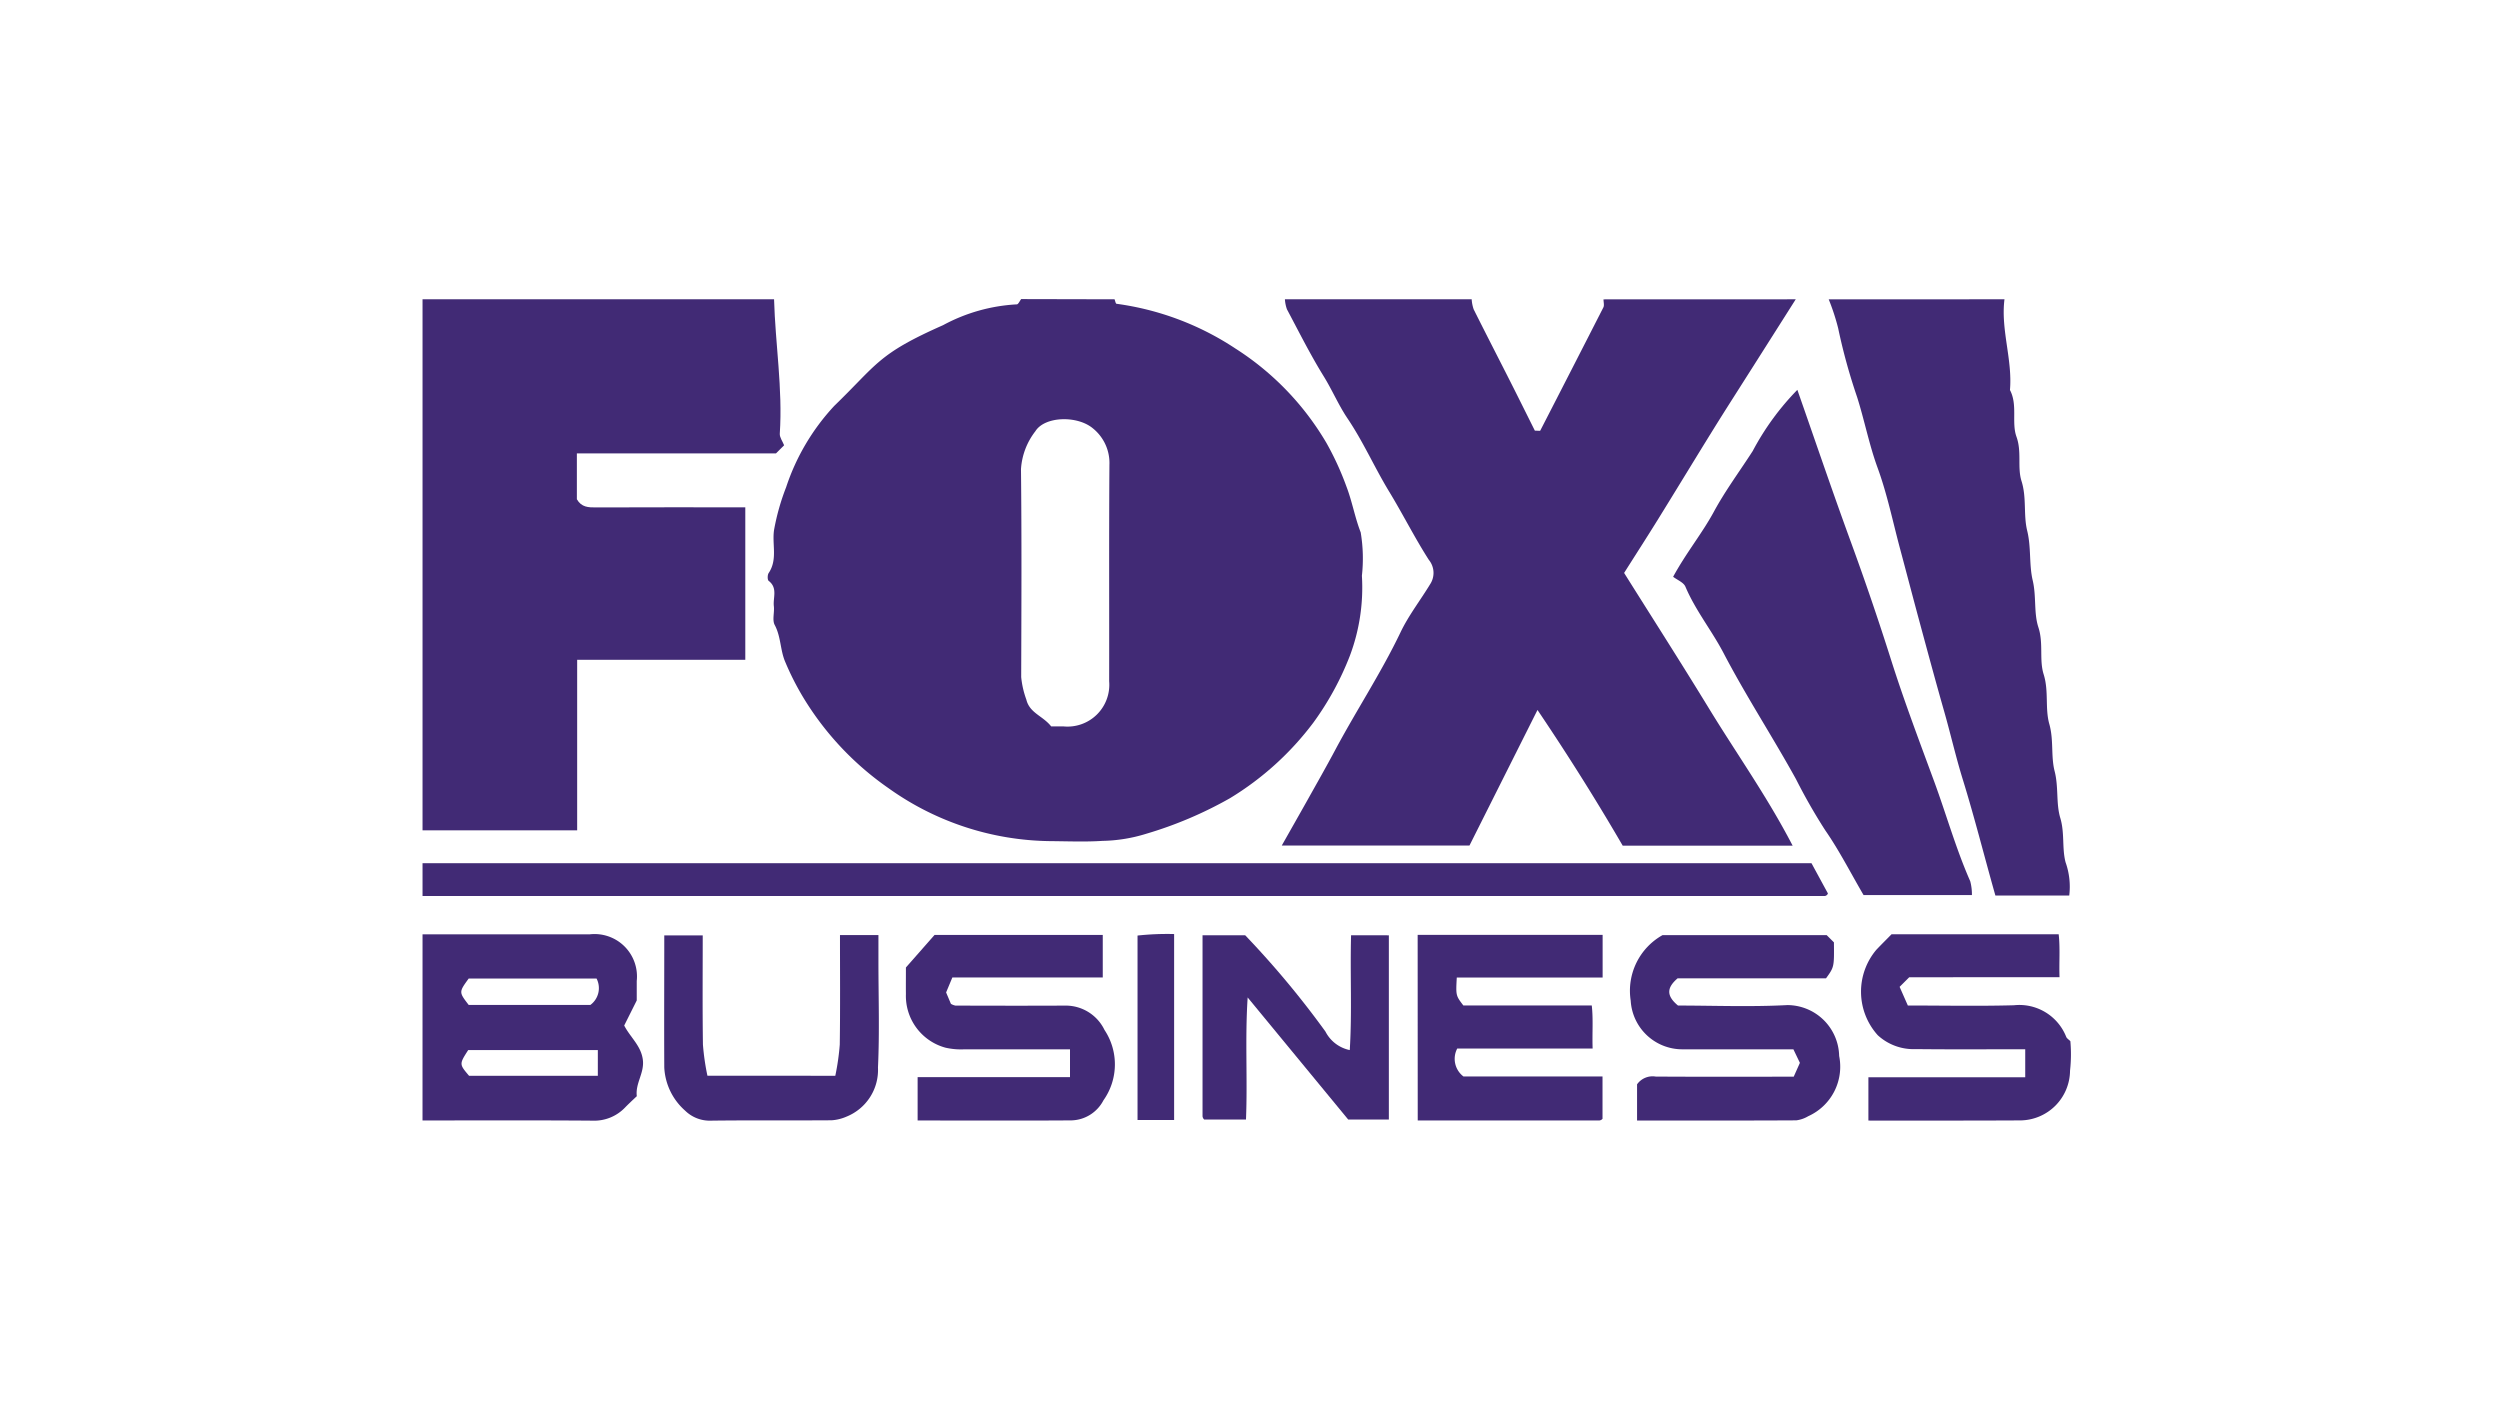 <svg xmlns="http://www.w3.org/2000/svg" xmlns:xlink="http://www.w3.org/1999/xlink" width="142" height="80" viewBox="0 0 142 80">
  <defs>
    <clipPath id="clip-path">
      <rect id="Crop" width="142" height="80" transform="translate(1110 969)" fill="#fff" stroke="#707070" stroke-width="1"/>
    </clipPath>
  </defs>
  <g id="Logo" transform="translate(-1110 -969)" clip-path="url(#clip-path)">
    <g id="Featured_Logo_6" data-name="Featured Logo 6" transform="translate(1134 986)">
      <path id="Path_40696" data-name="Path 40696" d="M162.6,636.142c.037.089.062.247.112.255a16.142,16.142,0,0,1,6.744,2.535,15.92,15.92,0,0,1,5.175,5.361,16.464,16.464,0,0,1,1.138,2.478c.329.855.48,1.758.813,2.612a8.933,8.933,0,0,1,.068,2.462,11.022,11.022,0,0,1-.682,4.541,16.664,16.664,0,0,1-2.074,3.8,16.849,16.849,0,0,1-4.731,4.29,22.566,22.566,0,0,1-4.777,2.028,8.861,8.861,0,0,1-2.478.4c-.983.065-1.973.021-2.96.014a16.088,16.088,0,0,1-9.19-3.01,16.959,16.959,0,0,1-4.824-5.126,15.545,15.545,0,0,1-1.043-2.053c-.284-.663-.236-1.421-.593-2.088-.151-.283-.007-.711-.049-1.066-.057-.482.233-1.035-.294-1.439-.075-.058-.073-.339,0-.446.535-.794.161-1.689.318-2.516a13.038,13.038,0,0,1,.674-2.36,12.548,12.548,0,0,1,2.736-4.621c2.458-2.379,2.468-2.94,6.177-4.581a9.891,9.891,0,0,1,4.19-1.182c.08,0,.165-.194.247-.3ZM159,660.4c.267,0,.475,0,.683,0a2.374,2.374,0,0,0,2.611-2.566c.008-4.093-.013-8.186.015-12.279a2.528,2.528,0,0,0-.953-2.094c-.89-.729-2.72-.676-3.252.174a3.915,3.915,0,0,0-.818,2.151c.043,3.937.024,7.875.012,11.812a5.152,5.152,0,0,0,.291,1.277C157.775,659.648,158.528,659.8,159,660.4Z" transform="translate(-123.294 -636.142)" fill="#412a75"/>
      <path id="Path_40697" data-name="Path 40697" d="M265.36,636.142l-2.5,3.941c-.728,1.149-1.465,2.294-2.182,3.45-1.048,1.689-2.077,3.39-3.124,5.08-.614.992-1.246,1.972-1.942,3.071,1.59,2.535,3.237,5.106,4.828,7.712,1.558,2.552,3.3,4.994,4.744,7.78h-9.652c-1.467-2.524-3.048-5.05-4.84-7.708l-3.864,7.7H236.167c.547-.967,1.021-1.8,1.489-2.635.518-.925,1.042-1.847,1.541-2.782,1.2-2.252,2.613-4.388,3.718-6.7.458-.957,1.126-1.813,1.679-2.726a1.169,1.169,0,0,0-.074-1.383c-.807-1.258-1.477-2.6-2.255-3.879-.829-1.363-1.468-2.827-2.367-4.159-.506-.749-.866-1.607-1.351-2.39-.759-1.227-1.406-2.523-2.085-3.8a2.08,2.08,0,0,1-.117-.573h10.608a2.188,2.188,0,0,0,.113.57c.681,1.365,1.381,2.72,2.07,4.082.484.957.96,1.918,1.406,2.811.207,0,.294.019.305,0q1.8-3.5,3.586-7c.062-.123.008-.3.008-.458Z" transform="translate(-187.362 -636.142)" fill="#412a75"/>
      <path id="Path_40698" data-name="Path 40698" d="M100.224,636.142c.07,2.545.495,5.075.325,7.632-.014.209.156.431.246.66l-.463.462H89.023V647.5c.263.459.656.466,1.088.464,2.8-.013,5.6-.006,8.479-.006v8.662H89.04v9.685H80.257V636.142Z" transform="translate(-80.257 -636.142)" fill="#412a75"/>
      <path id="Path_40699" data-name="Path 40699" d="M345.391,636.142c-.217,1.737.461,3.42.312,5.154.447.849.079,1.844.368,2.648.314.87.04,1.732.288,2.523.3.947.1,1.921.323,2.822.233.953.1,1.919.313,2.823s.055,1.843.322,2.661c.3.915.038,1.837.3,2.673.3.953.069,1.934.321,2.822.257.907.084,1.822.3,2.671.234.9.074,1.833.323,2.663.257.859.09,1.716.3,2.517a4.139,4.139,0,0,1,.209,1.89h-4.194c-.625-2.2-1.173-4.394-1.842-6.56-.4-1.286-.7-2.61-1.071-3.911-.477-1.67-.928-3.347-1.382-5.023-.379-1.4-.744-2.8-1.119-4.2-.413-1.538-.732-3.11-1.277-4.6-.481-1.317-.743-2.689-1.164-4.018a33.271,33.271,0,0,1-1.077-3.914,12.418,12.418,0,0,0-.537-1.64Z" transform="translate(-255.537 -636.142)" fill="#412a75"/>
      <path id="Path_40700" data-name="Path 40700" d="M80.257,738.46h78.891l.934,1.719a.178.178,0,0,1-.04.072.218.218,0,0,1-.124.072q-39.83,0-79.661,0Z" transform="translate(-80.257 -706.432)" fill="#412a75"/>
      <path id="Path_40701" data-name="Path 40701" d="M80.257,751.371q4.745,0,9.491,0a2.408,2.408,0,0,1,2.676,2.648c0,.413,0,.827,0,1.106l-.712,1.424c.346.676.953,1.139,1.058,1.939.1.757-.435,1.337-.342,2.075-.211.2-.441.411-.657.633a2.423,2.423,0,0,1-1.869.757c-3.215-.025-6.431-.011-9.646-.011Zm9.957,6.572H82.851c-.512.8-.512.8.048,1.461h7.315Zm-7.335-4.062c-.561.771-.561.771,0,1.5H89.79a1.186,1.186,0,0,0,.351-1.5Z" transform="translate(-80.257 -715.3)" fill="#412a75"/>
      <path id="Path_40702" data-name="Path 40702" d="M317.99,681.268c-.746-1.278-1.383-2.535-2.179-3.682a32.14,32.14,0,0,1-1.658-2.9c-1.329-2.409-2.835-4.713-4.112-7.157-.666-1.276-1.595-2.422-2.168-3.772-.1-.247-.467-.386-.7-.568.746-1.371,1.647-2.461,2.32-3.706.644-1.189,1.465-2.294,2.2-3.436a14.956,14.956,0,0,1,2.536-3.476c1.039,2.965,2.005,5.815,3.039,8.64q1.212,3.315,2.278,6.677c.738,2.333,1.608,4.626,2.451,6.918.694,1.887,1.239,3.833,2.052,5.679a2.9,2.9,0,0,1,.095.783Z" transform="translate(-236.139 -647.428)" fill="#412a75"/>
      <path id="Path_40703" data-name="Path 40703" d="M308.679,759.554l.351-.786-.369-.769c-2.085,0-4.206.006-6.327,0a2.936,2.936,0,0,1-2.914-2.765,3.623,3.623,0,0,1,1.807-3.72h9.325l.411.41c.015,1.4.015,1.4-.449,2.043h-8.43c-.58.5-.69.958.023,1.546,1.986,0,4.106.085,6.215-.026a2.951,2.951,0,0,1,2.938,2.889A3.083,3.083,0,0,1,309.5,761.8a1.764,1.764,0,0,1-.677.234c-3,.016-6,.011-9.042.011v-2.057a1.082,1.082,0,0,1,1.057-.441C303.438,759.565,306.035,759.554,308.679,759.554Z" transform="translate(-230.796 -715.398)" fill="#412a75"/>
      <path id="Path_40704" data-name="Path 40704" d="M344.011,753.811l-.546.545.467,1.06c1.99,0,4.008.042,6.024-.014a2.862,2.862,0,0,1,2.974,1.8c.04.088.142.148.234.24a8.429,8.429,0,0,1-.019,1.677,2.85,2.85,0,0,1-2.821,2.823c-2.853.015-5.706.009-8.632.009V759.49H350.6V757.9c-2.078,0-4.144.016-6.211-.008a3,3,0,0,1-2.163-.786,3.692,3.692,0,0,1-.077-4.863c.287-.3.58-.591.858-.874H352.5c.089.788.018,1.589.048,2.438Z" transform="translate(-259.567 -715.303)" fill="#412a75"/>
      <path id="Path_40705" data-name="Path 40705" d="M168.627,762.006v-2.461h8.655v-1.581c-2,0-4.006,0-6.014,0a3.951,3.951,0,0,1-1.051-.092,3.047,3.047,0,0,1-2.255-3.042c-.005-.463,0-.926,0-1.515l1.627-1.849h9.554v2.415H170.6l-.355.852.273.647a.789.789,0,0,0,.259.1c2.077.006,4.153.011,6.23,0a2.445,2.445,0,0,1,2.233,1.381,3.532,3.532,0,0,1-.059,4A2.109,2.109,0,0,1,177.36,762C174.462,762.02,171.565,762.006,168.627,762.006Z" transform="translate(-140.506 -715.362)" fill="#412a75"/>
      <path id="Path_40706" data-name="Path 40706" d="M260.824,751.466H271.33v2.422h-8.284c-.056,1.026-.056,1.026.374,1.59h7.293c.09.789.018,1.591.049,2.443h-7.689a1.255,1.255,0,0,0,.351,1.587h7.9v2.4c.024-.027-.005.018-.045.047a.251.251,0,0,1-.132.053c-3.422,0-6.844,0-10.319,0Z" transform="translate(-204.301 -715.366)" fill="#412a75"/>
      <path id="Path_40707" data-name="Path 40707" d="M232.369,751.547v10.464H230.06l-5.711-6.934c-.155,2.39,0,4.639-.095,6.934h-2.372c.02.022-.021-.012-.048-.055a.275.275,0,0,1-.048-.134c0-3.407,0-6.814,0-10.275h2.424a51.851,51.851,0,0,1,4.556,5.466,2.015,2.015,0,0,0,1.383,1.054c.134-2.18.014-4.327.074-6.521Z" transform="translate(-177.482 -715.422)" fill="#412a75"/>
      <path id="Path_40708" data-name="Path 40708" d="M133.822,759.5a13.8,13.8,0,0,0,.254-1.771c.03-2.059.012-4.119.012-6.221h2.184v1.475c0,2.017.069,4.038-.026,6.05a2.86,2.86,0,0,1-1.792,2.789,2.5,2.5,0,0,1-.845.206c-2.283.017-4.567-.008-6.85.021a1.993,1.993,0,0,1-1.471-.572,3.493,3.493,0,0,1-1.18-2.45c-.013-2.479,0-4.958,0-7.5h2.184c0,2.089-.018,4.149.012,6.209a13.6,13.6,0,0,0,.255,1.762Z" transform="translate(-110.377 -715.396)" fill="#412a75"/>
      <path id="Path_40709" data-name="Path 40709" d="M212.073,761.877h-2.078V751.4a15.591,15.591,0,0,1,2.078-.085Z" transform="translate(-169.383 -715.261)" fill="#412a75"/>
    </g>
  </g>
</svg>
